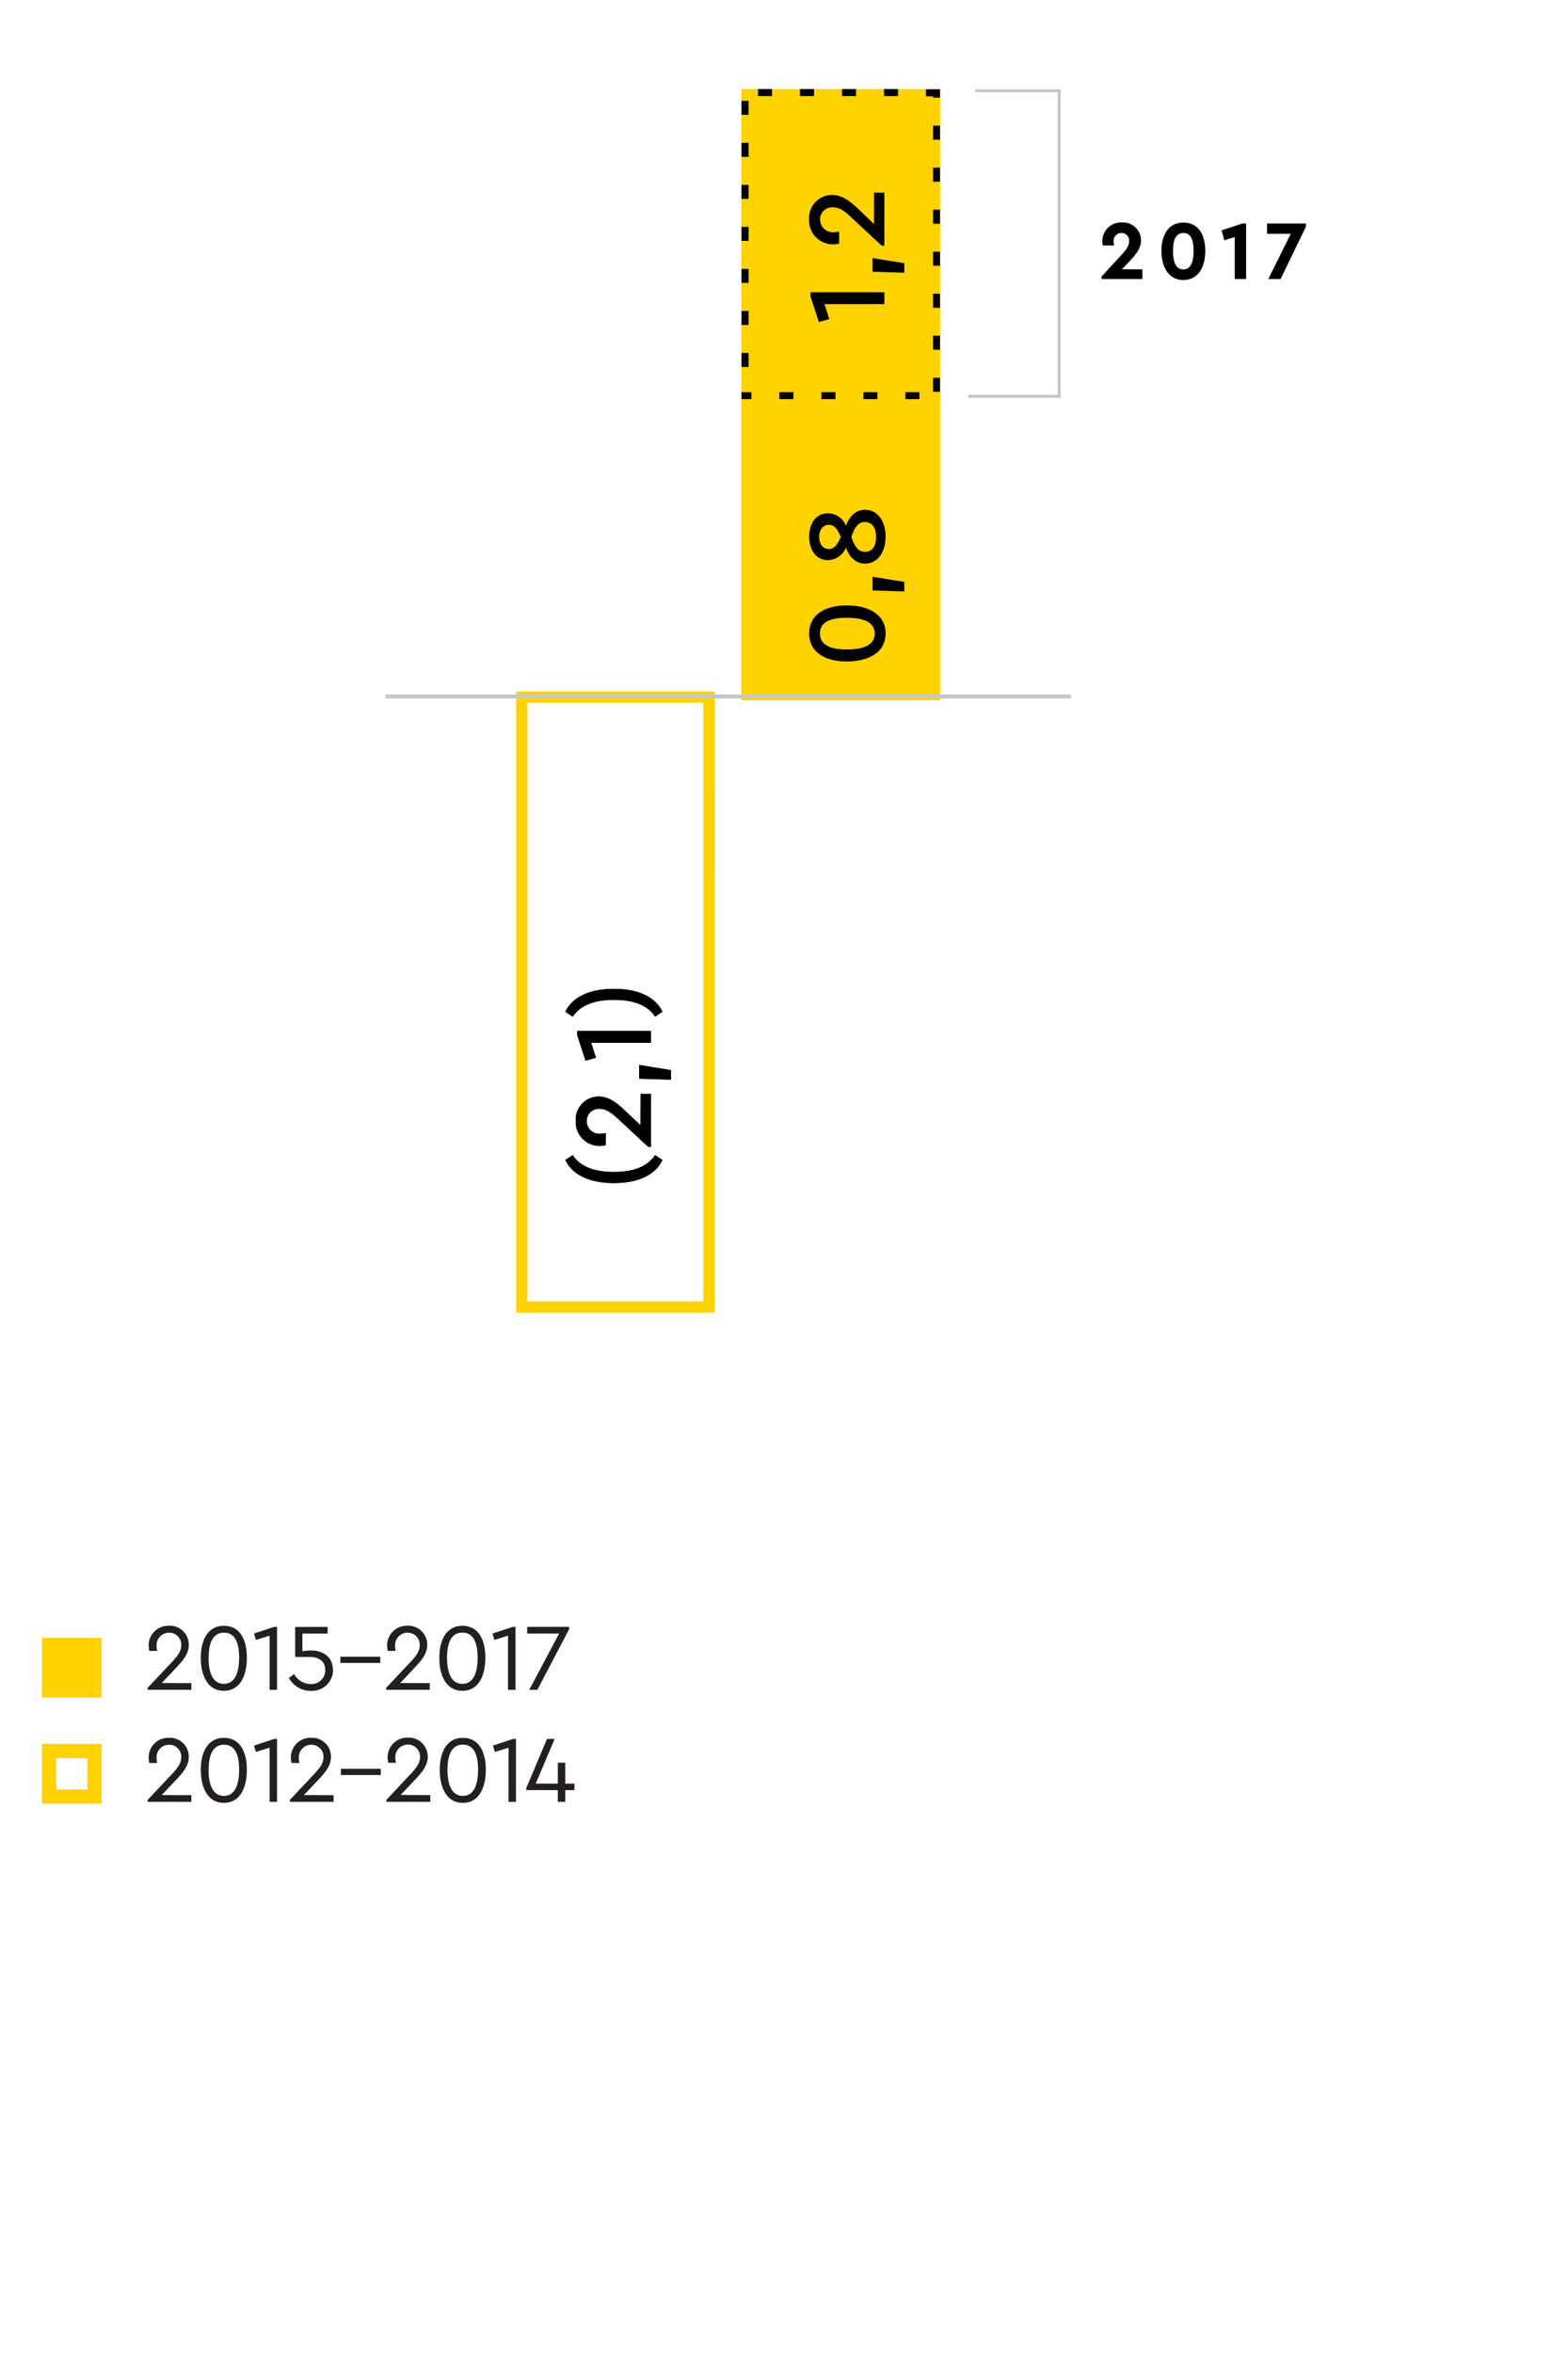 <svg xmlns="http://www.w3.org/2000/svg" viewBox="0 0 280 420"><defs><style>.cls-1{fill:#ffd200}.cls-2,.cls-3{fill:none;stroke:#c6c6c6;stroke-miterlimit:10}.cls-2{stroke-width:.7px}.cls-3{stroke-width:.5px}.cls-4{fill:#231f20}</style></defs><g id="IT"><path class="cls-1" d="M125.62 232.31H94.15V125.43h31.47zm2-108.85H92.17v110.83h35.43zM133.3 70.28h33.68v53.81H133.3z"/><path d="M109.64 176.51c5.16 0 7.68 2 8.66 4.08l-1.32.88c-1-1.54-3-3-7.34-3s-6.34 1.5-7.36 3l-1.32-.88c.98-2.08 3.5-4.08 8.68-4.08zm-7.36 29.68c1 1.54 3 3 7.36 3s6.34-1.5 7.34-3l1.32.86c-1 2.12-3.5 4.12-8.66 4.12s-7.7-2-8.68-4.12zm12.13-10.92h1.84v9.45h-.48l-5.06-4.7c-1.42-1.34-2.42-2.1-3.62-2.1a2.16 2.16 0 0 0-2.32 2.2 2.24 2.24 0 0 0 2.4 2.24 7 7 0 0 0 1-.1v2.14a4.79 4.79 0 0 1-1.14.14 4.27 4.27 0 0 1-4.22-4.44 4.12 4.12 0 0 1 4.1-4.38c1.92 0 3.4 1.26 5 2.8l2.46 2.32zM103.06 184h13.19v2.12h-10.69l.86 2.68-1.86.52-1.5-4.58zm16.75 7v1.7l-5.68-.18v-2.44z"/><path class="cls-1" d="M166.1 123.21h-31.93V71.16h31.93zm1.75-53.8h-35.43V125h35.43z"/><path class="cls-1" d="M132.42 15.9h35.43v55.31h-35.43z"/><path d="M160.36 15.9h-2.5v1.25h2.5zm-7.5 0h-2.5v1.25h2.5zm-7.5 0h-2.5v1.25h2.5zm-7.5 0h-2.5v1.25h2.5zm-4.19 2.1h-1.25v2.5h1.25zm0 7.5h-1.25V28h1.25zm0 7.5h-1.25v2.5h1.25zm0 7.5h-1.25V43h1.25zm0 7.5h-1.25v2.5h1.25zm0 7.5h-1.25V58h1.25zm0 7.5h-1.25v2.5h1.25zm.51 7h-1.76v1.25h1.76zm7.5 0h-2.5v1.25h2.5zm7.5 0h-2.5v1.25h2.5zm7.5 0h-2.5v1.25h2.5zm7.5 0h-2.5v1.25h2.5zm3.68-2.57h-1.25v2.5h1.25zm0-7.5h-1.25v2.5h1.25zm0-7.5h-1.25v2.5h1.25zm0-7.5h-1.25v2.5h1.25zm0-7.5h-1.25v2.5h1.25zm0-7.5h-1.25v2.5h1.25zm0-7.5h-1.25v2.5h1.25zm0-6.49h-2.5v1.25h1.25v.24h1.25z"/><path class="cls-2" d="M68.86 124.32h122.36"/><path class="cls-3" d="M174.15 16.22h15v54.53H172.9"/><path class="cls-1" d="M125.62 232.31H94.15V125.43h31.47zm2-108.85H92.17v110.83h35.43z"/><path d="M102.28 206.19c1 1.54 3 3 7.35 3s6.34-1.5 7.34-3l1.32.86c-1 2.12-3.5 4.12-8.66 4.12s-7.69-2-8.68-4.12zM114.41 195.27h1.84v9.46h-.48l-5.06-4.7c-1.42-1.34-2.42-2.1-3.62-2.1a2.16 2.16 0 0 0-2.32 2.2 2.24 2.24 0 0 0 2.4 2.24 7 7 0 0 0 1-.1v2.14a4.66 4.66 0 0 1-1.14.14 4.27 4.27 0 0 1-4.22-4.44 4.12 4.12 0 0 1 4.1-4.38c1.92 0 3.4 1.26 5 2.8l2.46 2.32zM119.81 191.03v1.7l-5.68-.18v-2.44l5.68.92zM103.06 184.01h13.19v2.12h-10.69l.86 2.68-1.86.52-1.5-4.58v-.74zM109.64 176.51c5.16 0 7.67 2 8.65 4.08l-1.32.88c-1-1.54-3-3-7.34-3s-6.34 1.5-7.36 3l-1.32-.88c1-2.08 3.5-4.08 8.68-4.08"/><path class="cls-1" d="M133.3 70.28h33.68v53.81H133.3z"/><path class="cls-1" d="M166.1 123.21h-31.93V71.16h31.93zm1.75-53.8h-35.43V125h35.43z"/><path class="cls-1" d="M132.42 15.9h35.43v55.31h-35.43z"/><path d="M160.36 15.9h-2.5v1.25h2.5zm-7.5 0h-2.5v1.25h2.5zm-7.5 0h-2.5v1.25h2.5zm-7.5 0h-2.5v1.25h2.5zm-4.19 2.1h-1.25v2.5h1.25zm0 7.5h-1.25V28h1.25zm0 7.5h-1.25v2.5h1.25zm0 7.5h-1.25V43h1.25zm0 7.5h-1.25v2.5h1.25zm0 7.5h-1.25V58h1.25zm0 7.5h-1.25v2.5h1.25zm.51 7h-1.76v1.25h1.76zm7.5 0h-2.5v1.25h2.5zm7.5 0h-2.5v1.25h2.5zm7.5 0h-2.5v1.25h2.5zm7.5 0h-2.5v1.25h2.5zm3.68-2.57h-1.25v2.5h1.25zm0-7.5h-1.25v2.5h1.25zm0-7.5h-1.25v2.5h1.25zm0-7.5h-1.25v2.5h1.25zm0-7.5h-1.25v2.5h1.25zm0-7.5h-1.25v2.5h1.25zm0-7.5h-1.25v2.5h1.25zm0-6.49h-2.5v1.25h1.25v.24h1.25zM151.2 108.07c3.78 0 6.94 1.54 6.94 5s-3.16 5-6.94 5-6.7-1.6-6.7-5 2.88-5 6.7-5m0 7.86c3 0 5-.8 5-2.84s-2-2.82-5-2.82-4.78.8-4.78 2.82 1.86 2.84 4.78 2.84M161.48 103.87v1.7l-5.68-.18v-2.44l5.68.92zM154.48 91c2.22 0 3.66 2 3.66 4.78s-1.44 4.82-3.66 4.82c-1.76 0-2.82-1.22-3.42-2.86a3.54 3.54 0 0 1-3.18 2.24c-2.2 0-3.38-1.86-3.38-4.2s1.18-4.16 3.38-4.16a3.51 3.51 0 0 1 3.18 2.24c.58-1.56 1.62-2.86 3.42-2.86M148 98c1 0 1.56-.84 2.14-2.16-.56-1.32-1.08-2.16-2.14-2.16s-1.72.94-1.72 2.14S146.87 98 148 98m6.44-4.82c-1.3 0-1.88 1.14-2.42 2.66.54 1.52 1.14 2.66 2.42 2.66s2-.92 2-2.68-.82-2.64-2-2.64M144.73 52.16h13.19v2.12h-10.69l.86 2.68-1.86.52-1.5-4.58v-.74zM161.48 46.98v1.7l-5.68-.18v-2.44l5.68.92zM156.08 34.39h1.84v9.46h-.48l-5.06-4.7C151 37.81 150 37 148.76 37a2.16 2.16 0 0 0-2.32 2.2 2.24 2.24 0 0 0 2.4 2.24 6.64 6.64 0 0 0 1-.1v2.14a4.65 4.65 0 0 1-1.14.14 4.27 4.27 0 0 1-4.22-4.44 4.12 4.12 0 0 1 4.1-4.38c1.92 0 3.4 1.26 5 2.8l2.5 2.4zM204 48.08v1.72h-7.3v-.43l3.54-3.84c.93-1 1.39-1.69 1.39-2.49a1.34 1.34 0 0 0-1.38-1.45 1.38 1.38 0 0 0-1.39 1.51 4.92 4.92 0 0 0 .08.72h-2a3.49 3.49 0 0 1-.1-.84 3.34 3.34 0 0 1 3.49-3.27 3.22 3.22 0 0 1 3.43 3.16c0 1.45-.94 2.59-2.13 3.84l-1.28 1.35zM215.23 44.78c0 2.85-1.25 5.2-3.91 5.2s-3.92-2.35-3.92-5.2 1.26-5.05 3.92-5.05 3.91 2.17 3.91 5.05m-5.76 0c0 2.07.55 3.31 1.84 3.31s1.83-1.24 1.83-3.31-.54-3.19-1.83-3.19-1.84 1.14-1.84 3.19M222.52 39.9v9.9h-2.03v-7.5l-1.87.6-.48-1.78 3.7-1.22h.68zM233.21 39.9v.54l-4.53 9.36h-2.2l4.02-8.07h-4.24V39.9h6.95z"/><path class="cls-2" d="M68.86 124.32h122.36"/><path class="cls-3" d="M174.15 16.22h15v54.53H172.9"/><path class="cls-1" d="M15.63 319.42H10v-5.63h5.63zm2.5-8.13H7.5v10.63h10.63zM8.75 293.63h8.13v8.13H8.75z"/><path class="cls-1" d="M15.63 300.51H10v-5.63h5.63zm2.5-8.13H7.5V303h10.63z"/><path class="cls-4" d="M34.17 300.43v1.19h-7.81v-.34l4-4.25c1.21-1.26 2-2.18 2-3.35a2.13 2.13 0 0 0-2.16-2.25 2.22 2.22 0 0 0-2.24 2.31 5 5 0 0 0 .1.94h-1.39a4.12 4.12 0 0 1-.12-1 3.5 3.5 0 0 1 3.62-3.49 3.37 3.37 0 0 1 3.54 3.4c0 1.63-1.05 2.82-2.35 4.2l-2.48 2.62zM44.08 295.9c0 3.2-1.21 5.9-4.1 5.9s-4.12-2.71-4.12-5.9 1.28-5.7 4.12-5.7 4.1 2.43 4.1 5.7m-6.84 0c0 2.67.77 4.66 2.74 4.66s2.72-2 2.72-4.66-.7-4.47-2.7-4.47-2.74 1.84-2.74 4.49M49.47 290.39v11.23h-1.33v-9.66l-2.45.76-.33-1.14 3.61-1.19h.5zM59.48 298.07a3.77 3.77 0 0 1-4 3.74 4.37 4.37 0 0 1-3.88-2.31l.92-.68a3.41 3.41 0 0 0 2.94 1.77 2.45 2.45 0 0 0 2.62-2.5c0-1.48-1-2.33-2.86-2.33h-2.51v-5.36h5.8v1.19H54v3.15a9.09 9.09 0 0 1 1.6-.14c2 0 3.85 1.11 3.85 3.47M60.78 295.72h7.13v1.11h-7.13zM76.75 300.43v1.19h-7.8v-.34l4-4.25c1.21-1.26 2-2.18 2-3.35a2.13 2.13 0 0 0-2.16-2.25 2.22 2.22 0 0 0-2.24 2.31 5 5 0 0 0 .1.94h-1.4a4.12 4.12 0 0 1-.12-1 3.5 3.5 0 0 1 3.62-3.49 3.37 3.37 0 0 1 3.54 3.4c0 1.63-1.05 2.82-2.35 4.2l-2.48 2.62zM86.67 295.9c0 3.2-1.21 5.9-4.1 5.9s-4.12-2.71-4.12-5.9 1.28-5.7 4.12-5.7 4.1 2.43 4.1 5.7m-6.84 0c0 2.67.77 4.66 2.74 4.66s2.72-2 2.72-4.66-.73-4.49-2.72-4.49-2.74 1.84-2.74 4.49M92.05 290.39v11.23h-1.33v-9.66l-2.45.76-.32-1.14 3.61-1.19h.49zM101.64 290.39v.39l-5.68 10.84h-1.45l5.34-10.04h-5.71v-1.19h7.5zM34.17 320.43v1.19h-7.81v-.34l4-4.25c1.21-1.26 2-2.18 2-3.35a2.13 2.13 0 0 0-2.16-2.25 2.22 2.22 0 0 0-2.24 2.31 5 5 0 0 0 .1.94h-1.39a4.12 4.12 0 0 1-.12-1 3.5 3.5 0 0 1 3.62-3.49 3.37 3.37 0 0 1 3.54 3.4c0 1.63-1.05 2.82-2.35 4.2l-2.48 2.62zM44.08 315.9c0 3.2-1.21 5.9-4.1 5.9s-4.12-2.71-4.12-5.9 1.28-5.7 4.12-5.7 4.1 2.43 4.1 5.7m-6.84 0c0 2.67.77 4.66 2.74 4.66s2.72-2 2.72-4.66-.7-4.47-2.7-4.47-2.74 1.84-2.74 4.49M49.47 310.39v11.23h-1.33v-9.66l-2.45.76-.33-1.14 3.61-1.19h.5zM59.57 320.43v1.19h-7.81v-.34l4-4.25c1.21-1.26 2-2.18 2-3.35a2.13 2.13 0 0 0-2.16-2.25 2.22 2.22 0 0 0-2.24 2.31 5 5 0 0 0 .1.94h-1.4a4.12 4.12 0 0 1-.12-1 3.5 3.5 0 0 1 3.62-3.49 3.37 3.37 0 0 1 3.54 3.4c0 1.63-1.05 2.82-2.35 4.2l-2.48 2.62zM60.87 315.72H68v1.11h-7.13zM76.84 320.43v1.19H69v-.34l4-4.28c1.21-1.26 2-2.18 2-3.35a2.13 2.13 0 0 0-2.16-2.25 2.22 2.22 0 0 0-2.24 2.31 5 5 0 0 0 .1.94h-1.36a4.12 4.12 0 0 1-.12-1 3.5 3.5 0 0 1 3.62-3.49 3.37 3.37 0 0 1 3.54 3.4c0 1.63-1.05 2.82-2.35 4.2l-2.48 2.62zM86.75 315.9c0 3.2-1.21 5.9-4.1 5.9s-4.12-2.71-4.12-5.9 1.28-5.7 4.12-5.7 4.1 2.43 4.1 5.7m-6.84 0c0 2.67.77 4.66 2.74 4.66s2.72-2 2.72-4.66-.73-4.49-2.72-4.49-2.74 1.84-2.74 4.49M92.14 310.39v11.23h-1.33v-9.66l-2.45.76-.33-1.14 3.61-1.19h.5zM102.58 319.53h-1.64v2.09h-1.33v-2.09h-5.63v-.37l3.7-8.77h1.36l-3.37 7.98h3.94v-3.74h1.33v3.74h1.64v1.16z"/><path class="cls-1" d="M15.63 319.42H10v-5.63h5.63zm2.5-8.13H7.5v10.63h10.63zM8.75 293.63h8.13v8.13H8.75z"/><path class="cls-1" d="M15.63 300.51H10v-5.63h5.63zm2.5-8.13H7.5V303h10.63z"/></g></svg>